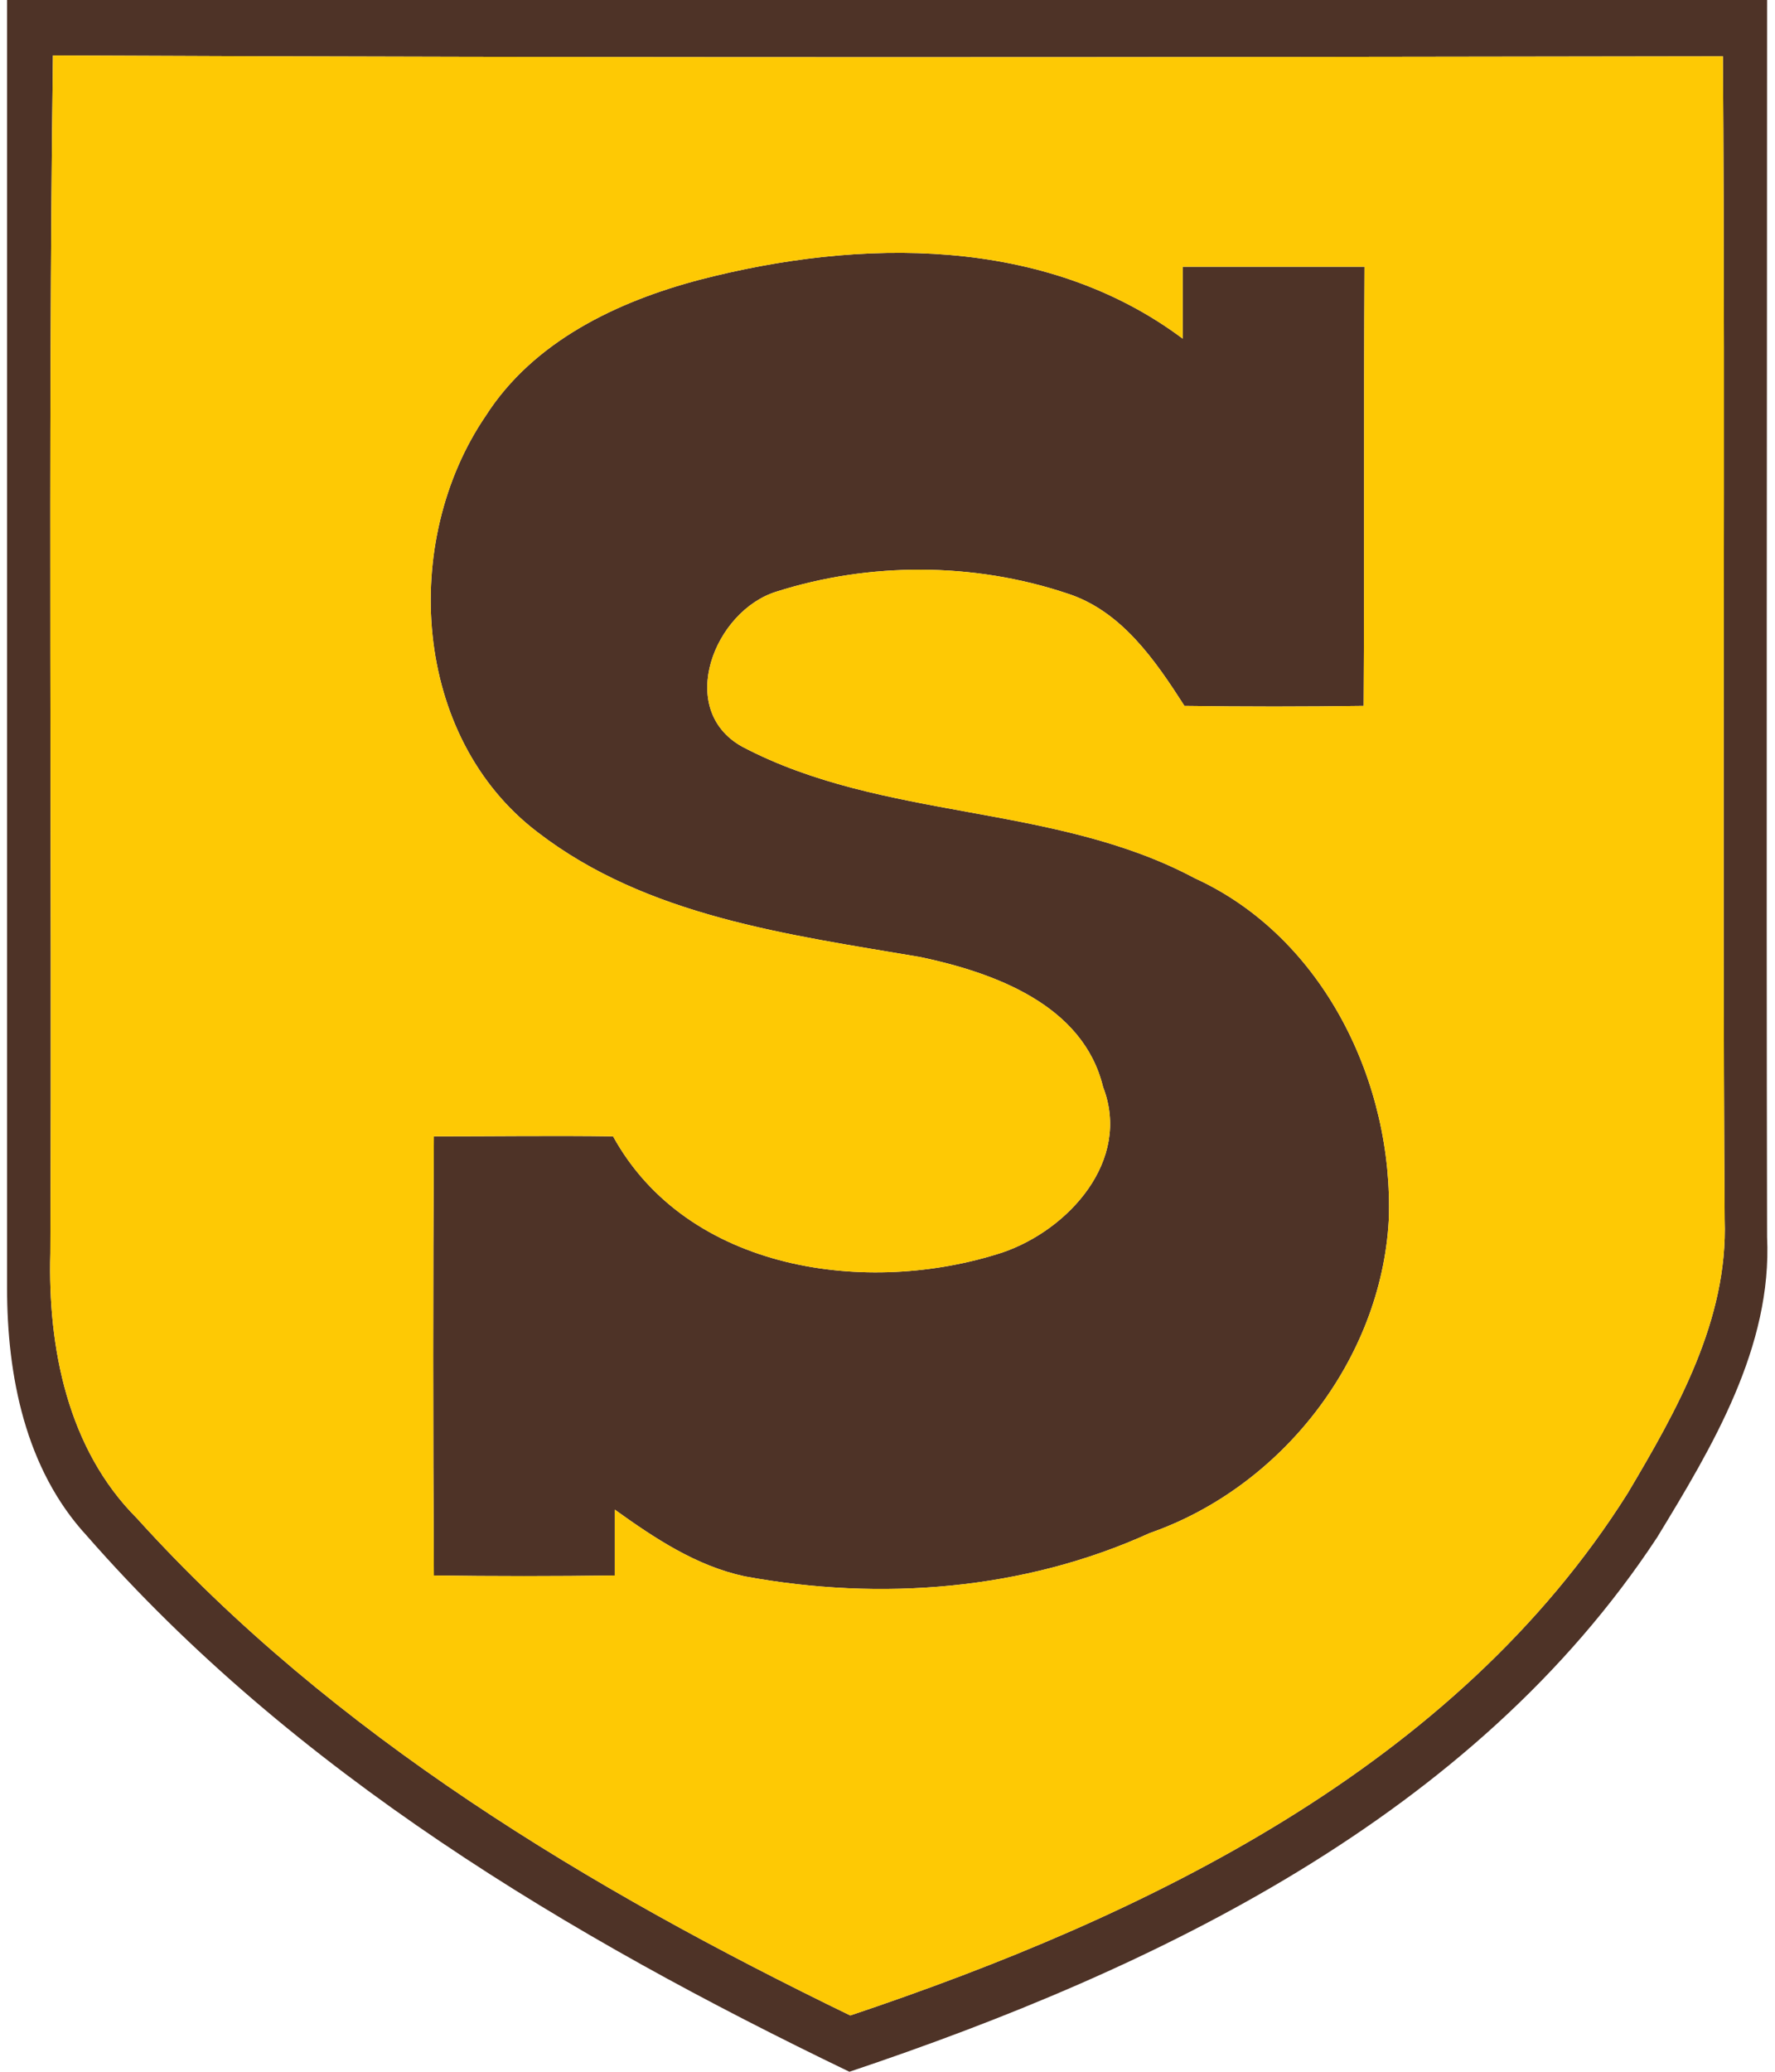 <?xml version="1.0" encoding="UTF-8"?> <!-- Creator: CorelDRAW 2020 (64-Bit) --> <svg xmlns="http://www.w3.org/2000/svg" xmlns:xlink="http://www.w3.org/1999/xlink" xmlns:xodm="http://www.corel.com/coreldraw/odm/2003" xml:space="preserve" width="60px" height="70px" version="1.1" style="shape-rendering:geometricPrecision; text-rendering:geometricPrecision; image-rendering:optimizeQuality; fill-rule:evenodd; clip-rule:evenodd" viewBox="0 0 20.34 23.92"> <defs> <style type="text/css"> <![CDATA[ .fil0 {fill:#4E3327;fill-rule:nonzero} .fil1 {fill:#FEC904;fill-rule:nonzero} ]]> </style> </defs> <g id="Vrstva_x0020_1">  <g id="_2360192124992"> <g id="__x0023_ffffffff"> </g> <g id="__x0023_4e3327ff"> <g> <path class="fil0" d="M0 0c6.78,0 13.55,0 20.33,0 0,4.76 -0.01,9.52 0,14.28 0.06,1.27 -0.63,2.42 -1.27,3.47 -2.12,3.22 -5.78,4.98 -9.33,6.17 -3.24,-1.56 -6.42,-3.46 -8.81,-6.19 -0.71,-0.77 -0.92,-1.85 -0.92,-2.86 0,-4.96 0,-9.91 0,-14.87l0 0zm0.53 0.64c-0.06,4.61 -0.01,9.22 -0.03,13.83 -0.03,1.09 0.2,2.26 1,3.06 2.27,2.51 5.23,4.28 8.24,5.74 3.43,-1.15 6.99,-2.87 8.98,-6.03 0.57,-0.96 1.16,-2 1.12,-3.16 -0.03,-4.47 0.01,-8.95 -0.02,-13.43 -6.43,0.01 -12.86,0.02 -19.29,-0.01z"></path> </g> <path class="fil0" d="M8 3.23c1.85,-0.48 3.99,-0.51 5.58,0.68 0,-0.28 0,-0.55 0,-0.83 0.7,0 1.4,0 2.1,0 -0.01,1.69 0,3.38 -0.01,5.07 -0.69,0.01 -1.38,0.01 -2.07,0 -0.34,-0.53 -0.73,-1.1 -1.36,-1.3 -1.08,-0.36 -2.28,-0.36 -3.35,-0.02 -0.72,0.22 -1.17,1.36 -0.4,1.79 1.63,0.86 3.6,0.65 5.23,1.52 1.49,0.68 2.3,2.37 2.24,3.95 -0.09,1.61 -1.24,3.08 -2.76,3.61 -1.45,0.66 -3.11,0.79 -4.68,0.5 -0.56,-0.12 -1.04,-0.44 -1.5,-0.77 0,0.19 0,0.57 0,0.76 -0.7,0.01 -1.4,0.01 -2.09,0 -0.01,-1.69 -0.01,-3.38 0,-5.07 0.69,0 1.38,-0.01 2.07,0 0.86,1.56 2.94,1.85 4.5,1.34 0.76,-0.26 1.49,-1.06 1.16,-1.91 -0.23,-0.95 -1.26,-1.32 -2.11,-1.5 -1.53,-0.26 -3.16,-0.47 -4.42,-1.44 -1.45,-1.1 -1.59,-3.36 -0.6,-4.81 0.55,-0.86 1.52,-1.32 2.47,-1.57z"></path> </g> <g id="__x0023_fec904ff"> <g> <path class="fil1" d="M0.53 0.64c6.43,0.03 12.86,0.02 19.29,0.01 0.03,4.48 -0.01,8.96 0.02,13.43 0.04,1.16 -0.55,2.2 -1.12,3.16 -1.99,3.16 -5.55,4.88 -8.98,6.03 -3.01,-1.46 -5.97,-3.23 -8.24,-5.74 -0.8,-0.8 -1.03,-1.97 -1,-3.06 0.02,-4.61 -0.03,-9.22 0.03,-13.83l0 0zm7.47 2.59c-0.95,0.25 -1.92,0.71 -2.47,1.57 -0.99,1.45 -0.85,3.71 0.6,4.81 1.26,0.97 2.89,1.18 4.42,1.44 0.85,0.18 1.88,0.55 2.11,1.5 0.33,0.85 -0.4,1.65 -1.16,1.91 -1.56,0.51 -3.64,0.22 -4.5,-1.34 -0.69,-0.01 -1.38,0 -2.07,0 -0.01,1.69 -0.01,3.38 0,5.07 0.69,0.01 1.39,0.01 2.09,0 0,-0.19 0,-0.57 0,-0.76 0.46,0.33 0.94,0.65 1.5,0.77 1.57,0.29 3.23,0.16 4.68,-0.5 1.52,-0.53 2.67,-2 2.76,-3.61 0.06,-1.58 -0.75,-3.27 -2.24,-3.95 -1.63,-0.87 -3.6,-0.66 -5.23,-1.52 -0.77,-0.43 -0.32,-1.57 0.4,-1.79 1.07,-0.34 2.27,-0.34 3.35,0.02 0.63,0.2 1.02,0.77 1.36,1.3 0.69,0.01 1.38,0.01 2.07,0 0.01,-1.69 0,-3.38 0.01,-5.07 -0.7,0 -1.4,0 -2.1,0 0,0.28 0,0.55 0,0.83 -1.59,-1.19 -3.73,-1.16 -5.58,-0.68z"></path> </g> </g> </g> </g> </svg> 